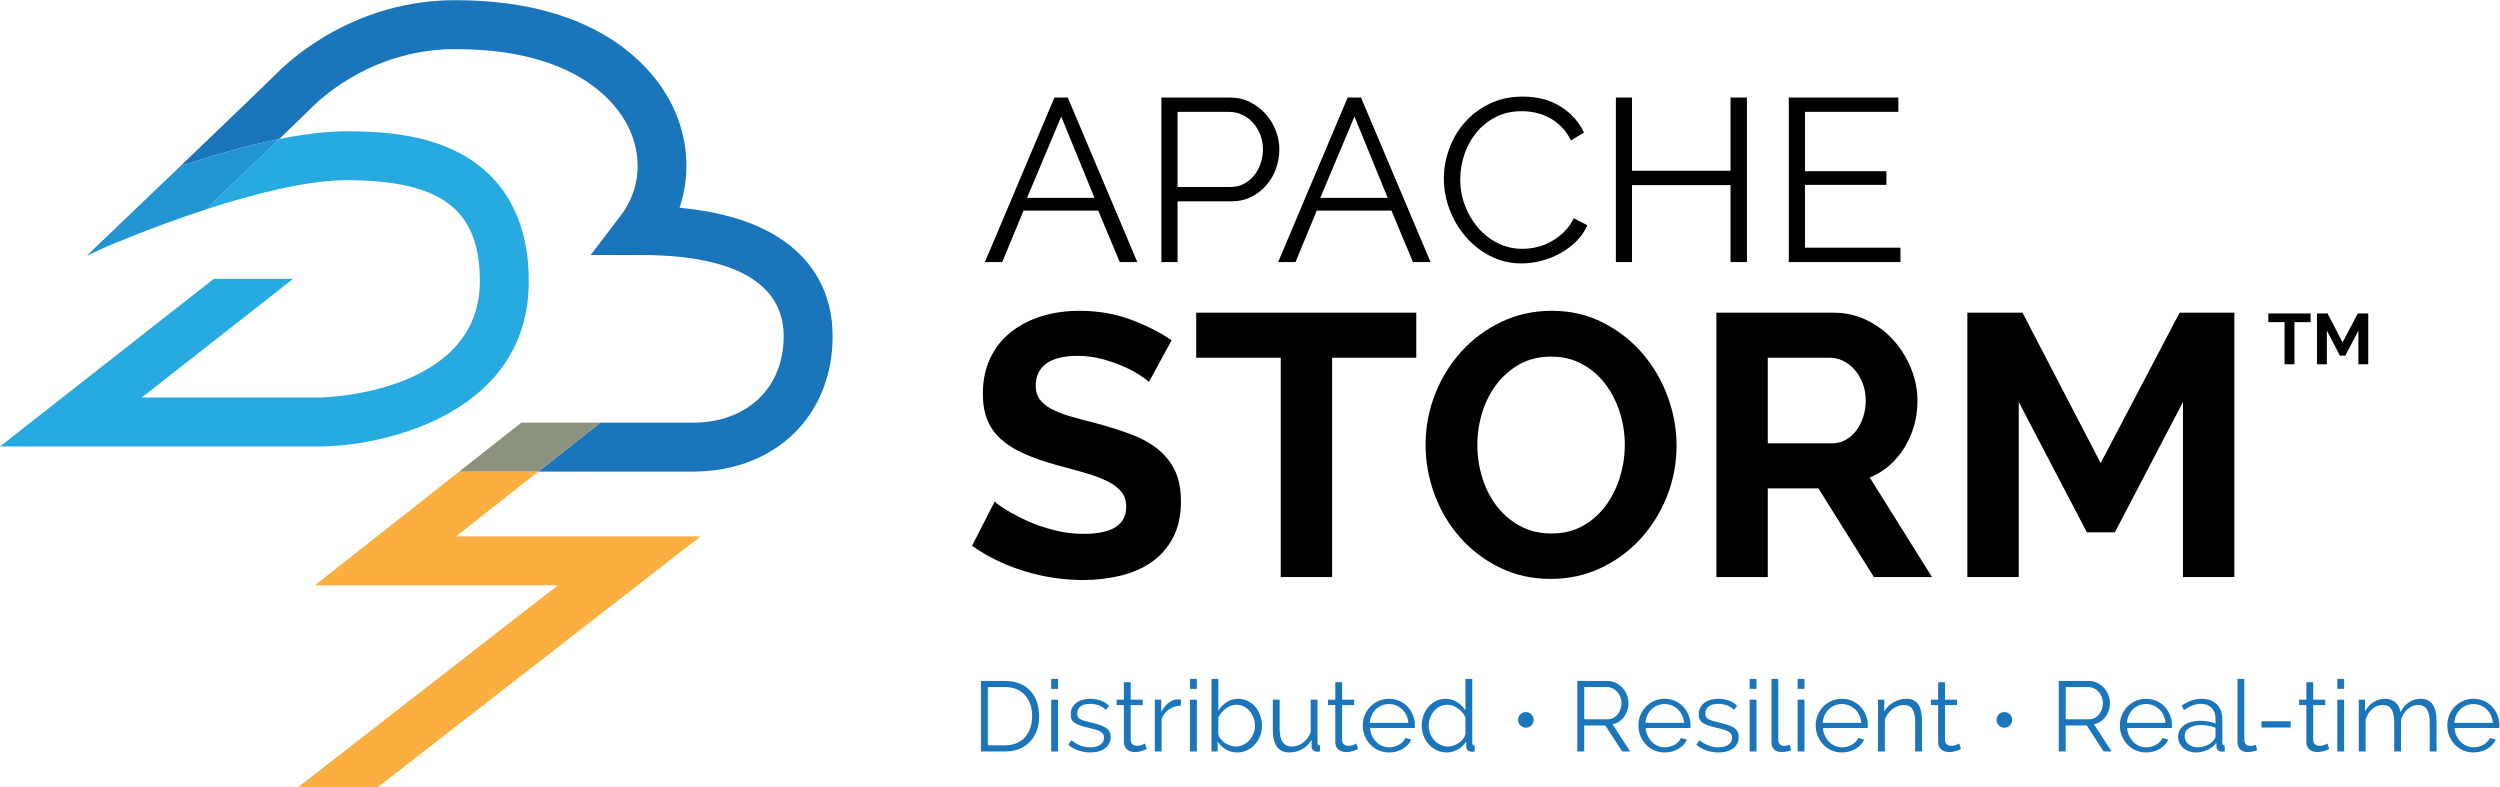<?xml version="1.0" encoding="UTF-8" standalone="no"?>
<!-- Created with Inkscape (http://www.inkscape.org/) -->

<svg
   xmlns:dc="http://purl.org/dc/elements/1.1/"
   xmlns:cc="http://creativecommons.org/ns#"
   xmlns:rdf="http://www.w3.org/1999/02/22-rdf-syntax-ns#"
   xmlns:svg="http://www.w3.org/2000/svg"
   xmlns="http://www.w3.org/2000/svg"
   xmlns:sodipodi="http://sodipodi.sourceforge.net/DTD/sodipodi-0.dtd"
   xmlns:inkscape="http://www.inkscape.org/namespaces/inkscape"
   version="1.1"
   id="svg2"
   xml:space="preserve"
   width="890.6"
   height="280.44"
   viewBox="0 0 890.6 280.44"
   sodipodi:docname="storm.svg"
   inkscape:version="0.92.3 (unknown)"><defs
     id="defs6" /><sodipodi:namedview
     pagecolor="#ffffff"
     bordercolor="#666666"
     borderopacity="1"
     objecttolerance="10"
     gridtolerance="10"
     guidetolerance="10"
     inkscape:pageopacity="0"
     inkscape:pageshadow="2"
     inkscape:window-width="1850"
     inkscape:window-height="915"
     id="namedview4"
     showgrid="false"
     inkscape:zoom="0.42106446"
     inkscape:cx="136.55866"
     inkscape:cy="130.72027"
     inkscape:window-x="0"
     inkscape:window-y="360"
     inkscape:window-maximized="0"
     inkscape:current-layer="g10" /><g
     id="g10"
     inkscape:groupmode="layer"
     inkscape:label="ink_ext_XXXXXX"
     transform="matrix(1.333,0,0,-1.333,0,280.44)"><g
       id="g12"
       transform="scale(0.1)"><path
         d="m 1851.71,843.531 c 219.88,0 373.45,148.891 373.45,362.079 0,113.1 -50.55,204.66 -146.19,264.78 -66.77,41.98 -154.9,68.13 -262.88,78.13 29.74,88.07 23.68,186.37 -19.98,274.65 -41.68,84.24 -181.55,280.18 -579.25,280.18 -261.54,0 -431.098,-149.24 -476.837,-194.97 -25.484,-25.49 -141.828,-137.23 -258.636,-249.13 82.074,27.54 175.195,54.93 264.847,72.93 42.223,40.68 74.004,71.46 86.254,83.72 36.754,36.75 173.102,156.67 384.372,156.67 324.41,0 431.18,-145.04 462.03,-207.39 39.7,-80.26 32.13,-169.14 -20.24,-237.75 l -80.19,-105.06 h 132.17 c 317.17,0 383.75,-117.88 383.75,-216.76 0,-138.35 -97.52,-231.29 -242.67,-231.29 h -247.1 L 1438.58,843.531 h 413.13"
         style="fill:#1b75bb;fill-opacity:1;fill-rule:nonzero;stroke:none"
         id="path14"
         inkscape:connector-curvature="0" /><path
         d="m 925.805,1622.21 c 253.245,0 356.535,-78.12 356.535,-269.66 0,-302.62 -422.59,-311.09 -426.863,-311.09 h -476.68 l 404.598,317.18 H 571.43 L 0,910.68 h 867.754 v 0.16 c 163.006,4.051 545.356,88.43 545.356,441.71 0,202.75 -100.87,298.18 -185.49,342.55 -97.87,51.31 -212.71,57.89 -301.815,57.89 -54.602,0 -116.207,-8.07 -179.571,-20.81 -54.367,-52.36 -126.05,-121.12 -195.91,-188.03 124.324,40.52 268.391,78.06 375.481,78.06"
         style="fill:#26aae0;fill-opacity:1;fill-rule:nonzero;stroke:none"
         id="path16"
         inkscape:connector-curvature="0" /><path
         d="m 231.84,1420.53 54.332,24.6 c 2.156,0.97 119.848,52 264.152,99.02 69.86,66.91 141.543,135.67 195.91,188.03 -89.652,-18 -182.773,-45.39 -264.847,-72.93 C 376.98,1559.24 272.465,1459.34 231.84,1420.53"
         style="fill:#2294d1;fill-opacity:1;fill-rule:nonzero;stroke:none"
         id="path18"
         inkscape:connector-curvature="0" /><path
         d="M 1227.22,843.531 841.371,539.629 H 1490.82 L 796.391,0 h 213.139 l 862.72,670.398 h -653.47 l 219.8,173.133 h -211.36"
         style="fill:#faaf40;fill-opacity:1;fill-rule:nonzero;stroke:none"
         id="path20"
         inkscape:connector-curvature="0" /><path
         d="M 1438.58,843.531 1604.61,974.32 H 1393.27 L 1227.22,843.531 h 211.36"
         style="fill:#8b927d;fill-opacity:1;fill-rule:nonzero;stroke:none"
         id="path22"
         inkscape:connector-curvature="0" /><path
         d="m 3070.45,1083.15 c -4.63,4.63 -13.09,10.95 -25.38,18.9 -12.28,7.97 -27.21,15.76 -44.78,23.39 -17.57,7.62 -36.64,14.08 -57.21,19.41 -20.57,5.29 -41.47,7.96 -62.69,7.96 -37.82,0 -66.02,-6.97 -84.59,-20.9 -18.57,-13.93 -27.86,-33.51 -27.86,-58.71 0,-14.6 3.48,-26.71 10.45,-36.32 6.97,-9.63 17.07,-18.09 30.35,-25.39 13.26,-7.3 30,-13.92 50.25,-19.888 20.23,-5.981 43.62,-12.293 70.15,-18.922 34.51,-9.289 65.84,-19.239 94.05,-29.84 28.19,-10.621 52.08,-23.891 71.63,-39.801 19.59,-15.918 34.69,-35.008 45.3,-57.23 10.59,-22.239 15.92,-49.598 15.92,-82.09 0,-37.821 -7.15,-70.168 -21.4,-97.039 -14.27,-26.86 -33.34,-48.598 -57.21,-65.18 -23.9,-16.578 -51.74,-28.699 -83.61,-36.328 -31.84,-7.59 -65.01,-11.434 -99.49,-11.434 -53.09,0 -105.49,7.961 -157.24,23.891 -51.75,15.91 -98.19,38.461 -139.32,67.672 l 60.7,118.418 c 5.98,-5.981 16.75,-13.778 32.35,-23.387 15.58,-9.621 33.98,-19.262 55.23,-28.871 21.22,-9.621 44.77,-17.75 70.65,-24.371 25.87,-6.641 52.4,-9.949 79.61,-9.949 75.63,0 113.43,24.211 113.43,72.64 0,15.918 -4.32,29.188 -12.91,39.809 -8.63,10.59 -20.92,19.898 -36.84,27.859 -15.92,7.973 -35.17,15.25 -57.71,21.883 -22.56,6.637 -47.77,13.598 -75.63,20.898 -33.83,9.29 -63.19,19.418 -88.07,30.36 -24.88,10.941 -45.62,23.719 -62.19,38.32 -16.59,14.59 -29.04,31.84 -37.32,51.731 -8.3,19.919 -12.44,43.449 -12.44,70.659 0,35.83 6.63,67.67 19.9,95.54 13.27,27.86 31.67,51.07 55.23,69.65 23.54,18.57 50.91,32.67 82.1,42.3 31.17,9.6 64.68,14.43 100.51,14.43 49.76,0 95.54,-7.81 137.32,-23.39 41.81,-15.59 78.27,-34.01 109.46,-55.23 l -60.7,-111.45"
         style="fill:#000000;fill-opacity:1;fill-rule:nonzero;stroke:none"
         id="path24"
         inkscape:connector-curvature="0" /><path
         d="m 3784.96,1147.83 h -224.9 V 561.699 h -137.33 v 586.131 h -225.89 v 120.4 h 588.12 v -120.4"
         style="fill:#000000;fill-opacity:1;fill-rule:nonzero;stroke:none"
         id="path26"
         inkscape:connector-curvature="0" /><path
         d="m 3948.14,914.969 c 0,-30.528 4.48,-60.047 13.44,-88.559 8.96,-28.539 21.89,-53.75 38.82,-75.64 16.91,-21.891 37.63,-39.469 62.18,-52.739 24.55,-13.269 52.4,-19.902 83.59,-19.902 31.85,0 59.87,6.801 84.09,20.391 24.21,13.601 44.6,31.671 61.2,54.242 16.58,22.547 29.18,47.918 37.81,76.136 8.63,28.192 12.95,56.872 12.95,86.071 0,30.511 -4.66,60.043 -13.94,88.561 -9.3,28.52 -22.39,53.74 -39.31,75.63 -16.92,21.9 -37.48,39.32 -61.7,52.25 -24.22,12.94 -51.58,19.4 -82.1,19.4 -31.83,0 -59.88,-6.81 -84.09,-20.4 -24.22,-13.59 -44.76,-31.51 -61.7,-53.74 -16.91,-22.22 -29.68,-47.42 -38.31,-75.63 -8.62,-28.2 -12.93,-56.88 -12.93,-86.071 z m 196.05,-358.25 c -49.76,0 -95.21,10.113 -136.35,30.351 -41.13,20.239 -76.45,47.102 -105.97,80.61 -29.53,33.5 -52.25,71.808 -68.17,114.941 -15.92,43.117 -23.88,87.219 -23.88,132.348 0,47.101 8.46,92.211 25.37,135.341 16.93,43.12 40.47,81.25 70.66,114.44 30.17,33.16 65.84,59.53 106.97,79.11 41.12,19.56 85.91,29.36 134.35,29.36 49.76,0 95.18,-10.45 136.33,-31.34 41.13,-20.91 76.27,-48.28 105.48,-82.11 29.19,-33.83 51.75,-72.32 67.68,-115.44 15.92,-43.13 23.88,-86.92 23.88,-131.342 0,-47.117 -8.46,-92.058 -25.37,-134.847 -16.93,-42.789 -40.32,-80.61 -70.16,-113.442 -29.85,-32.847 -65.36,-59.051 -106.49,-78.617 -41.13,-19.57 -85.91,-29.363 -134.33,-29.363"
         style="fill:#000000;fill-opacity:1;fill-rule:nonzero;stroke:none"
         id="path28"
         inkscape:connector-curvature="0" /><path
         d="m 4724.34,918.949 h 172.16 c 12.59,0 24.38,2.981 35.32,8.961 10.95,5.969 20.41,14.078 28.36,24.379 7.96,10.281 14.26,22.402 18.91,36.313 4.64,13.938 6.96,28.868 6.96,44.788 0,16.57 -2.65,31.84 -7.96,45.77 -5.31,13.94 -12.43,26.04 -21.38,36.33 -8.97,10.28 -19.26,18.24 -30.85,23.88 -11.62,5.63 -23.39,8.46 -35.33,8.46 h -166.19 z m -137.33,-357.25 v 706.531 h 312.47 c 32.49,0 62.52,-6.8 90.07,-20.39 27.51,-13.6 51.24,-31.52 71.14,-53.74 19.9,-22.23 35.48,-47.44 46.78,-75.62 11.26,-28.21 16.91,-56.57 16.91,-85.09 0,-45.781 -11.43,-87.41 -34.32,-124.89 -22.89,-37.5 -53.92,-64.531 -93.05,-81.102 L 5163.19,561.699 H 5007.95 L 4859.68,798.531 H 4724.34 V 561.699 h -137.33"
         style="fill:#000000;fill-opacity:1;fill-rule:nonzero;stroke:none"
         id="path30"
         inkscape:connector-curvature="0" /><path
         d="M 5833.9,561.699 V 1029.41 L 5651.8,681.109 h -74.64 L 5395.05,1029.41 V 561.699 H 5257.71 V 1268.23 H 5405 l 208.97,-402.019 210.97,402.019 h 146.28 V 561.699 H 5833.9"
         style="fill:#000000;fill-opacity:1;fill-rule:nonzero;stroke:none"
         id="path32"
         inkscape:connector-curvature="0" /><path
         d="m 6175.04,1242.93 h -43.21 v -112.59 h -26.38 v 112.59 h -43.39 v 23.12 h 112.98 v -23.12"
         style="fill:#000000;fill-opacity:1;fill-rule:nonzero;stroke:none"
         id="path34"
         inkscape:connector-curvature="0" /><path
         d="m 6302.71,1130.34 v 89.84 l -34.97,-66.91 h -14.33 l -34.98,66.91 v -89.84 h -26.38 v 135.71 h 28.28 l 40.15,-77.22 40.53,77.22 h 28.09 v -135.71 h -26.39"
         style="fill:#000000;fill-opacity:1;fill-rule:nonzero;stroke:none"
         id="path36"
         inkscape:connector-curvature="0" /><path
         d="m 2836.1,1792.42 -91.32,-217.36 h 180.13 z m -203.89,-388.89 185.75,439.66 h 35.65 l 185.76,-439.66 h -46.91 L 2934.92,1541 H 2735.4 l -56.91,-137.47 h -46.28"
         style="fill:#000000;fill-opacity:1;fill-rule:nonzero;stroke:none"
         id="path38"
         inkscape:connector-curvature="0" /><path
         d="m 3146.93,1604.16 h 141.98 c 12.91,0 24.7,2.79 35.33,8.36 10.63,5.58 19.71,13.01 27.2,22.3 7.51,9.29 13.35,20.02 17.52,32.2 4.16,12.17 6.25,24.86 6.25,38.08 0,13.63 -2.4,26.53 -7.19,38.71 -4.8,12.17 -11.25,22.8 -19.39,31.89 -8.13,9.07 -17.72,16.2 -28.76,21.36 -11.05,5.16 -22.63,7.74 -34.71,7.74 h -138.23 z m -43.15,-200.63 v 439.66 h 183.88 c 19.17,0 36.79,-4.01 52.84,-12.07 16.05,-8.05 29.92,-18.58 41.6,-31.58 11.66,-13.01 20.74,-27.77 27.2,-44.28 6.47,-16.51 9.7,-33.24 9.7,-50.16 0,-18.17 -3.03,-35.6 -9.08,-52.33 -6.04,-16.71 -14.69,-31.48 -25.96,-44.27 -11.25,-12.8 -24.69,-23.12 -40.32,-30.96 -15.64,-7.85 -33.06,-11.77 -52.23,-11.77 h -144.48 v -162.24 h -43.15"
         style="fill:#000000;fill-opacity:1;fill-rule:nonzero;stroke:none"
         id="path40"
         inkscape:connector-curvature="0" /><path
         d="m 3619.75,1792.42 -91.29,-217.36 h 180.09 z m -203.88,-388.89 185.73,439.66 h 35.66 l 185.76,-439.66 H 3776.1 L 3718.56,1541 h -199.49 l -56.91,-137.47 h -46.29"
         style="fill:#000000;fill-opacity:1;fill-rule:nonzero;stroke:none"
         id="path42"
         inkscape:connector-curvature="0" /><path
         d="m 3858.65,1626.46 c 0,26.42 4.7,52.73 14.07,78.95 9.39,26.22 23.03,49.64 40.97,70.29 17.92,20.63 40.03,37.46 66.3,50.47 26.27,13.01 56.06,19.5 89.44,19.5 39.6,0 73.38,-8.88 101.32,-26.63 27.93,-17.75 48.79,-40.87 62.54,-69.35 l -35.03,-21.05 c -7.09,14.44 -15.63,26.62 -25.63,36.53 -10.01,9.9 -20.86,17.96 -32.53,24.15 -11.68,6.2 -23.77,10.62 -36.27,13.31 -12.52,2.68 -24.82,4.03 -36.91,4.03 -26.68,0 -50.25,-5.37 -70.67,-16.11 -20.43,-10.73 -37.63,-24.76 -51.59,-42.1 -13.99,-17.34 -24.51,-36.85 -31.59,-58.52 -7.09,-21.67 -10.63,-43.66 -10.63,-65.95 0,-24.36 4.27,-47.68 12.81,-69.98 8.55,-22.29 20.23,-42.01 35.02,-59.14 14.81,-17.13 32.32,-30.75 52.55,-40.86 20.21,-10.12 42.22,-15.17 65.99,-15.17 12.5,0 25.33,1.55 38.45,4.63 13.14,3.11 25.85,8.06 38.16,14.88 12.28,6.8 23.65,15.26 34.08,25.38 10.42,10.11 19.18,22.39 26.27,36.85 l 36.27,-18.59 c -7.09,-16.51 -17.1,-31.06 -30.01,-43.64 -12.93,-12.61 -27.31,-23.23 -43.15,-31.9 -15.85,-8.67 -32.64,-15.28 -50.37,-19.82 -17.72,-4.53 -35.11,-6.81 -52.21,-6.81 -30.44,0 -58.38,6.6 -83.81,19.82 -25.43,13.21 -47.32,30.44 -65.67,51.71 -18.35,21.25 -32.63,45.41 -42.85,72.45 -10.21,27.03 -15.32,54.59 -15.32,82.67"
         style="fill:#000000;fill-opacity:1;fill-rule:nonzero;stroke:none"
         id="path44"
         inkscape:connector-curvature="0" /><path
         d="m 4668.6,1843.19 v -439.66 h -43.78 v 205.59 h -263.31 v -205.59 h -43.15 v 439.66 h 43.15 v -195.68 h 263.31 v 195.68 h 43.78"
         style="fill:#000000;fill-opacity:1;fill-rule:nonzero;stroke:none"
         id="path46"
         inkscape:connector-curvature="0" /><path
         d="m 5078.88,1441.92 v -38.39 h -298.33 v 439.66 h 292.69 V 1804.8 H 4823.7 v -158.53 h 217.64 v -36.54 H 4823.7 v -167.81 h 255.18"
         style="fill:#000000;fill-opacity:1;fill-rule:nonzero;stroke:none"
         id="path48"
         inkscape:connector-curvature="0" /><path
         d="m 2758.36,190.082 c 0,11.328 -1.61,21.75 -4.84,31.207 -3.21,9.473 -7.91,17.66 -14.08,24.57 -6.16,6.903 -13.72,12.262 -22.66,16.063 -8.94,3.808 -19.23,5.726 -30.85,5.726 h -45.88 v -155.66 h 45.88 c 11.8,0 22.21,2 31.25,5.992 9.03,3.969 16.59,9.461 22.67,16.461 6.08,6.989 10.68,15.231 13.81,24.707 3.13,9.461 4.7,19.774 4.7,30.934 z M 2621.55,95.531 V 284.109 h 64.38 c 15.2,0 28.52,-2.488 39.97,-7.437 11.44,-4.961 20.96,-11.692 28.57,-20.203 7.6,-8.489 13.27,-18.438 17.03,-29.86 3.76,-11.429 5.63,-23.597 5.63,-36.527 0,-14.352 -2.14,-27.32 -6.43,-38.91 -4.29,-11.59 -10.38,-21.512 -18.24,-29.75 -7.87,-8.223 -17.44,-14.602 -28.71,-19.121 -11.26,-4.512 -23.87,-6.77 -37.82,-6.77 h -64.38"
         style="fill:#1b75bb;fill-opacity:1;fill-rule:nonzero;stroke:none"
         id="path50"
         inkscape:connector-curvature="0" /><path
         d="M 2809.33,95.531 V 233.91 h 18.23 V 95.531 Z m 0,167.328 v 26.551 h 18.23 v -26.551 h -18.23"
         style="fill:#1b75bb;fill-opacity:1;fill-rule:nonzero;stroke:none"
         id="path52"
         inkscape:connector-curvature="0" /><path
         d="m 2913.67,92.879 c -10.9,0 -21.55,1.77 -31.92,5.301 -10.37,3.55 -19.31,8.672 -26.82,15.41 l 8.31,12.219 c 7.87,-6.368 15.87,-11.149 24.01,-14.348 8.13,-3.191 16.86,-4.77 26.16,-4.77 11.27,0 20.25,2.25 26.96,6.77 6.7,4.519 10.05,10.93 10.05,19.25 0,3.898 -0.89,7.121 -2.68,9.699 -1.78,2.559 -4.43,4.82 -7.9,6.781 -3.49,1.938 -7.88,3.668 -13.16,5.168 -5.27,1.512 -11.4,3.051 -18.37,4.641 -8.05,1.949 -15.02,3.91 -20.93,5.852 -5.9,1.949 -10.77,4.16 -14.61,6.636 -3.85,2.481 -6.72,5.543 -8.59,9.172 -1.88,3.621 -2.81,8.192 -2.81,13.672 0,6.906 1.38,13.02 4.15,18.328 2.77,5.309 6.53,9.692 11.27,13.149 4.73,3.453 10.28,6.062 16.63,7.832 6.34,1.769 13.1,2.66 20.25,2.66 10.74,0 20.48,-1.731 29.23,-5.18 8.77,-3.449 15.84,-8.019 21.21,-13.68 l -8.86,-10.621 c -5.18,5.309 -11.5,9.282 -18.9,11.961 -7.43,2.641 -15.16,3.957 -23.21,3.957 -4.83,0 -9.3,-0.476 -13.42,-1.449 -4.11,-0.969 -7.73,-2.508 -10.86,-4.641 -3.13,-2.128 -5.59,-4.816 -7.38,-8.109 -1.79,-3.277 -2.68,-7.129 -2.68,-11.551 0,-3.718 0.62,-6.738 1.88,-9.039 1.25,-2.301 3.3,-4.277 6.17,-5.969 2.86,-1.679 6.48,-3.179 10.86,-4.511 4.38,-1.328 9.7,-2.699 15.96,-4.117 8.94,-2.133 16.81,-4.243 23.61,-6.372 6.79,-2.128 12.48,-4.609 17.03,-7.441 4.57,-2.828 8,-6.277 10.33,-10.348 2.33,-4.07 3.49,-9.043 3.49,-14.871 0,-12.769 -4.92,-22.859 -14.75,-30.289 -9.85,-7.441 -23.08,-11.152 -39.71,-11.152"
         style="fill:#1b75bb;fill-opacity:1;fill-rule:nonzero;stroke:none"
         id="path54"
         inkscape:connector-curvature="0" /><path
         d="m 3064.7,102.18 c -1.08,-0.551 -2.64,-1.25 -4.7,-2.129 -2.06,-0.891 -4.42,-1.782 -7.11,-2.66 -2.68,-0.902 -5.72,-1.691 -9.12,-2.379 -3.39,-0.711 -6.97,-1.07 -10.73,-1.07 -3.93,0 -7.69,0.519 -11.27,1.59 -3.57,1.058 -6.69,2.699 -9.38,4.91 -2.69,2.219 -4.84,5.008 -6.44,8.379 -1.61,3.36 -2.41,7.239 -2.41,11.668 v 99.082 h -19.31 v 14.34 h 19.31 v 46.738 h 18.23 V 233.91 h 32.2 v -14.34 h -32.2 v -94.019 c 0.36,-5.141 2.15,-8.903 5.37,-11.281 3.22,-2.411 7.06,-3.598 11.54,-3.598 5.17,0 9.74,0.84 13.67,2.527 3.93,1.672 6.45,2.86 7.52,3.582 l 4.83,-14.601"
         style="fill:#1b75bb;fill-opacity:1;fill-rule:nonzero;stroke:none"
         id="path56"
         inkscape:connector-curvature="0" /><path
         d="m 3155.9,217.969 c -12.35,-0.36 -23.07,-3.719 -32.19,-10.09 -9.12,-6.379 -15.56,-15.149 -19.32,-26.297 V 95.531 h -18.23 V 233.91 h 17.16 v -33.199 c 4.83,9.738 11.17,17.828 19.05,24.289 7.86,6.469 16.36,9.711 25.49,9.711 1.6,0 3.12,0 4.55,0 1.43,0 2.59,-0.102 3.49,-0.27 v -16.472"
         style="fill:#1b75bb;fill-opacity:1;fill-rule:nonzero;stroke:none"
         id="path58"
         inkscape:connector-curvature="0" /><path
         d="M 3180.31,95.531 V 233.91 h 18.23 V 95.531 Z m 0,167.328 v 26.551 h 18.23 v -26.551 h -18.23"
         style="fill:#1b75bb;fill-opacity:1;fill-rule:nonzero;stroke:none"
         id="path60"
         inkscape:connector-curvature="0" /><path
         d="m 3301.84,108.82 c 7.69,0 14.71,1.539 21.05,4.641 6.35,3.098 11.81,7.258 16.36,12.48 4.58,5.219 8.13,11.161 10.73,17.797 2.6,6.641 3.89,13.492 3.89,20.594 0,7.25 -1.2,14.238 -3.62,20.969 -2.41,6.719 -5.81,12.699 -10.19,17.929 -4.38,5.231 -9.62,9.391 -15.69,12.481 -6.09,3.109 -12.79,4.648 -20.12,4.648 -5.55,0 -10.73,-0.937 -15.55,-2.789 -4.84,-1.859 -9.32,-4.379 -13.42,-7.558 -4.12,-3.192 -7.83,-6.883 -11.14,-11.043 -3.3,-4.149 -6.03,-8.528 -8.18,-13.129 v -43.031 c 0.72,-4.778 2.64,-9.27 5.77,-13.418 3.12,-4.161 6.93,-7.75 11.39,-10.762 4.48,-3.008 9.22,-5.391 14.22,-7.168 5.01,-1.762 9.84,-2.641 14.5,-2.641 z m 4.29,-15.941 c -10.91,0 -21.01,2.731 -30.32,8.23 -9.3,5.493 -16.53,12.571 -21.73,21.243 V 95.531 h -16.36 V 289.41 h 18.24 v -84.461 c 6.26,9.391 13.78,16.961 22.53,22.723 8.77,5.75 19.06,8.629 30.85,8.629 9.66,0 18.42,-2.039 26.29,-6.121 7.87,-4.071 14.54,-9.508 19.98,-16.328 5.46,-6.813 9.67,-14.52 12.62,-23.102 2.95,-8.578 4.43,-17.398 4.43,-26.418 0,-9.75 -1.7,-18.961 -5.09,-27.633 -3.41,-8.668 -8.11,-16.25 -14.09,-22.711 -6,-6.468 -13.06,-11.609 -21.2,-15.406 -8.14,-3.812 -16.85,-5.703 -26.15,-5.703"
         style="fill:#1b75bb;fill-opacity:1;fill-rule:nonzero;stroke:none"
         id="path62"
         inkscape:connector-curvature="0" /><path
         d="m 3446.15,92.879 c -14.68,0 -25.76,4.992 -33.28,15 -7.5,10 -11.26,24.91 -11.26,44.762 v 81.269 h 18.24 v -78.078 c 0,-31.352 10.81,-47.012 32.45,-47.012 5.37,0 10.65,0.879 15.84,2.641 5.18,1.777 9.96,4.348 14.35,7.711 4.38,3.367 8.32,7.34 11.81,11.949 3.49,4.598 6.29,9.84 8.44,15.668 v 87.121 h 18.25 v -115 c 0,-4.961 2.22,-7.449 6.69,-7.449 V 95.531 c -3.57,-0.52 -6.07,-0.789 -7.5,-0.789 -4.12,0 -7.65,1.238 -10.6,3.719 -2.95,2.469 -4.42,5.57 -4.42,9.289 v 19.121 c -6.26,-10.812 -14.58,-19.172 -24.96,-25.09 -10.37,-5.941 -21.72,-8.902 -34.05,-8.902"
         style="fill:#1b75bb;fill-opacity:1;fill-rule:nonzero;stroke:none"
         id="path64"
         inkscape:connector-curvature="0" /><path
         d="m 3629.65,102.18 c -1.09,-0.551 -2.65,-1.25 -4.7,-2.129 -2.06,-0.891 -4.43,-1.782 -7.11,-2.66 -2.68,-0.902 -5.72,-1.691 -9.13,-2.379 -3.39,-0.711 -6.96,-1.07 -10.72,-1.07 -3.94,0 -7.7,0.519 -11.27,1.59 -3.58,1.058 -6.7,2.699 -9.38,4.91 -2.7,2.219 -4.84,5.008 -6.44,8.379 -1.62,3.36 -2.41,7.239 -2.41,11.668 v 99.082 h -19.32 v 14.34 h 19.32 v 46.738 h 18.23 V 233.91 h 32.2 v -14.34 h -32.2 v -94.019 c 0.35,-5.141 2.14,-8.903 5.36,-11.281 3.22,-2.411 7.07,-3.598 11.54,-3.598 5.18,0 9.75,0.84 13.67,2.527 3.94,1.672 6.45,2.86 7.53,3.582 l 4.83,-14.601"
         style="fill:#1b75bb;fill-opacity:1;fill-rule:nonzero;stroke:none"
         id="path66"
         inkscape:connector-curvature="0" /><path
         d="m 3763.76,172.02 c -0.54,7.441 -2.29,14.218 -5.24,20.312 -2.95,6.129 -6.71,11.387 -11.27,15.809 -4.56,4.441 -9.87,7.879 -15.96,10.359 -6.08,2.48 -12.51,3.73 -19.32,3.73 -6.8,0 -13.23,-1.25 -19.3,-3.73 -6.08,-2.48 -11.4,-5.918 -15.97,-10.359 -4.55,-4.422 -8.21,-9.731 -11,-15.93 -2.76,-6.211 -4.42,-12.922 -4.95,-20.191 z m -51.51,-79.141 c -10.19,0 -19.58,1.891 -28.17,5.703 -8.58,3.797 -16,9.039 -22.26,15.688 -6.26,6.621 -11.13,14.281 -14.62,22.972 -3.49,8.668 -5.24,17.957 -5.24,27.879 0,9.731 1.75,18.899 5.24,27.488 3.49,8.582 8.36,16.102 14.62,22.571 6.26,6.461 13.63,11.601 22.13,15.41 8.49,3.801 17.84,5.711 28.02,5.711 10.21,0 19.54,-1.91 28.05,-5.711 8.48,-3.809 15.78,-8.988 21.85,-15.531 6.09,-6.559 10.82,-14.079 14.22,-22.579 3.4,-8.5 5.09,-17.539 5.09,-27.089 0,-1.422 -0.04,-2.84 -0.13,-4.262 -0.09,-1.41 -0.22,-2.379 -0.4,-2.918 h -119.37 c 0.54,-7.441 2.28,-14.301 5.23,-20.57 2.95,-6.289 6.71,-11.743 11.27,-16.34 4.55,-4.61 9.84,-8.211 15.82,-10.75 5.99,-2.59 12.39,-3.86 19.18,-3.86 4.64,0 9.21,0.618 13.68,1.848 4.48,1.231 8.59,2.922 12.35,5.051 3.75,2.121 7.11,4.73 10.05,7.832 2.95,3.098 5.23,6.508 6.85,10.226 l 15.82,-4.25 c -2.14,-5.136 -5.19,-9.789 -9.12,-13.937 -3.93,-4.16 -8.5,-7.801 -13.68,-10.891 -5.2,-3.101 -10.91,-5.488 -17.17,-7.172 -6.26,-1.688 -12.7,-2.519 -19.31,-2.519"
         style="fill:#1b75bb;fill-opacity:1;fill-rule:nonzero;stroke:none"
         id="path68"
         inkscape:connector-curvature="0" /><path
         d="m 3870.25,108.82 c 4.64,0 9.52,0.879 14.62,2.641 5.1,1.777 9.84,4.199 14.22,7.32 4.39,3.078 8.18,6.719 11.41,10.879 3.21,4.16 5.18,8.629 5.89,13.41 v 42.77 c -1.79,4.781 -4.43,9.25 -7.9,13.41 -3.5,4.16 -7.43,7.832 -11.81,11.02 -4.39,3.191 -9.04,5.671 -13.95,7.441 -4.93,1.758 -9.79,2.648 -14.62,2.648 -7.52,0 -14.36,-1.578 -20.51,-4.777 -6.18,-3.191 -11.42,-7.391 -15.7,-12.613 -4.3,-5.231 -7.65,-11.199 -10.06,-17.918 -2.42,-6.75 -3.62,-13.641 -3.62,-20.719 0,-7.441 1.33,-14.543 4.02,-21.262 2.68,-6.718 6.34,-12.609 10.99,-17.648 4.66,-5.063 10.15,-9.082 16.51,-12.09 6.34,-3.012 13.18,-4.512 20.51,-4.512 z m -3.76,-15.941 c -9.65,0 -18.6,1.98 -26.81,5.973 -8.24,3.988 -15.34,9.25 -21.33,15.808 -5.99,6.539 -10.65,14.121 -13.96,22.699 -3.3,8.59 -4.96,17.571 -4.96,26.973 0,9.727 1.62,18.977 4.84,27.75 3.21,8.758 7.63,16.418 13.27,22.977 5.63,6.543 12.34,11.722 20.12,15.531 7.78,3.801 16.32,5.711 25.61,5.711 11.81,0 22.27,-3.051 31.4,-9.172 9.12,-6.098 16.35,-13.488 21.72,-22.18 v 84.461 h 18.25 v -170.5 c 0,-4.961 2.14,-7.449 6.44,-7.449 V 95.531 c -3.05,-0.52 -5.47,-0.789 -7.25,-0.789 -4.48,0 -8.14,1.27 -11,3.84 -2.87,2.566 -4.29,5.617 -4.29,9.168 v 14.602 c -5.73,-9.02 -13.28,-16.192 -22.67,-21.512 -9.38,-5.309 -19.17,-7.961 -29.38,-7.961"
         style="fill:#1b75bb;fill-opacity:1;fill-rule:nonzero;stroke:none"
         id="path70"
         inkscape:connector-curvature="0" /><path
         d="m 4233.83,181.582 h 62.49 c 5.55,0 10.6,1.188 15.15,3.59 4.57,2.387 8.46,5.617 11.68,9.687 3.23,4.071 5.73,8.672 7.51,13.813 1.79,5.137 2.69,10.547 2.69,16.199 0,5.668 -1.05,11.121 -3.09,16.34 -2.05,5.219 -4.83,9.781 -8.31,13.68 -3.49,3.89 -7.61,6.988 -12.34,9.289 -4.75,2.3 -9.71,3.468 -14.89,3.468 h -60.89 z M 4215.31,95.531 V 284.109 h 80.22 c 8.21,0 15.82,-1.738 22.79,-5.187 6.98,-3.442 12.97,-7.961 17.98,-13.551 5.01,-5.582 8.89,-11.902 11.66,-18.98 2.78,-7.082 4.16,-14.25 4.16,-21.52 0,-6.902 -1.03,-13.5 -3.08,-19.769 -2.06,-6.293 -4.97,-11.973 -8.72,-17.012 -3.76,-5.039 -8.22,-9.289 -13.42,-12.75 -5.18,-3.449 -10.99,-5.789 -17.43,-7.039 l 46.95,-72.77 h -21.21 l -45.04,69.59 h -56.34 V 95.531 h -18.52"
         style="fill:#1b75bb;fill-opacity:1;fill-rule:nonzero;stroke:none"
         id="path72"
         inkscape:connector-curvature="0" /><path
         d="m 4500.47,172.02 c -0.55,7.441 -2.29,14.218 -5.25,20.312 -2.95,6.129 -6.71,11.387 -11.26,15.809 -4.56,4.441 -9.88,7.879 -15.96,10.359 -6.08,2.48 -12.52,3.73 -19.32,3.73 -6.8,0 -13.23,-1.25 -19.31,-3.73 -6.07,-2.48 -11.39,-5.918 -15.96,-10.359 -4.56,-4.422 -8.22,-9.731 -11,-15.93 -2.77,-6.211 -4.43,-12.922 -4.95,-20.191 z m -51.52,-79.141 c -10.18,0 -19.58,1.891 -28.17,5.703 -8.58,3.797 -16.01,9.039 -22.26,15.688 -6.26,6.621 -11.13,14.281 -14.61,22.972 -3.5,8.668 -5.24,17.957 -5.24,27.879 0,9.731 1.74,18.899 5.24,27.488 3.48,8.582 8.35,16.102 14.61,22.571 6.25,6.461 13.64,11.601 22.13,15.41 8.49,3.801 17.85,5.711 28.03,5.711 10.21,0 19.54,-1.91 28.05,-5.711 8.47,-3.809 15.77,-8.988 21.84,-15.531 6.1,-6.559 10.83,-14.079 14.22,-22.579 3.41,-8.5 5.1,-17.539 5.1,-27.089 0,-1.422 -0.04,-2.84 -0.13,-4.262 -0.09,-1.41 -0.22,-2.379 -0.4,-2.918 h -119.38 c 0.54,-7.441 2.28,-14.301 5.24,-20.57 2.95,-6.289 6.71,-11.743 11.26,-16.34 4.56,-4.61 9.84,-8.211 15.82,-10.75 6,-2.59 12.39,-3.86 19.19,-3.86 4.64,0 9.21,0.618 13.68,1.848 4.48,1.231 8.59,2.922 12.35,5.051 3.75,2.121 7.11,4.73 10.05,7.832 2.94,3.098 5.23,6.508 6.85,10.226 l 15.82,-4.25 c -2.15,-5.136 -5.19,-9.789 -9.12,-13.937 -3.94,-4.16 -8.51,-7.801 -13.68,-10.891 -5.2,-3.101 -10.92,-5.488 -17.17,-7.172 -6.26,-1.688 -12.7,-2.519 -19.32,-2.519"
         style="fill:#1b75bb;fill-opacity:1;fill-rule:nonzero;stroke:none"
         id="path74"
         inkscape:connector-curvature="0" /><path
         d="m 4592.21,92.879 c -10.92,0 -21.56,1.77 -31.92,5.301 -10.37,3.55 -19.31,8.672 -26.83,15.41 l 8.32,12.219 c 7.87,-6.368 15.88,-11.149 24,-14.348 8.14,-3.191 16.86,-4.77 26.15,-4.77 11.27,0 20.27,2.25 26.97,6.77 6.7,4.519 10.05,10.93 10.05,19.25 0,3.898 -0.88,7.121 -2.67,9.699 -1.79,2.559 -4.44,4.82 -7.92,6.781 -3.48,1.938 -7.86,3.668 -13.15,5.168 -5.27,1.512 -11.39,3.051 -18.37,4.641 -8.04,1.949 -15.02,3.91 -20.91,5.852 -5.91,1.949 -10.79,4.16 -14.63,6.636 -3.85,2.481 -6.7,5.543 -8.6,9.172 -1.86,3.621 -2.8,8.192 -2.8,13.672 0,6.906 1.38,13.02 4.15,18.328 2.78,5.309 6.54,9.692 11.27,13.149 4.75,3.453 10.27,6.062 16.63,7.832 6.35,1.769 13.1,2.66 20.26,2.66 10.72,0 20.47,-1.731 29.24,-5.18 8.75,-3.449 15.82,-8.019 21.19,-13.68 l -8.86,-10.621 c -5.18,5.309 -11.5,9.282 -18.9,11.961 -7.44,2.641 -15.15,3.957 -23.21,3.957 -4.83,0 -9.3,-0.476 -13.42,-1.449 -4.11,-0.969 -7.73,-2.508 -10.85,-4.641 -3.13,-2.128 -5.59,-4.816 -7.38,-8.109 -1.79,-3.277 -2.68,-7.129 -2.68,-11.551 0,-3.718 0.62,-6.738 1.87,-9.039 1.25,-2.301 3.31,-4.277 6.17,-5.969 2.86,-1.679 6.47,-3.179 10.86,-4.511 4.38,-1.328 9.71,-2.699 15.97,-4.117 8.93,-2.133 16.81,-4.243 23.61,-6.372 6.8,-2.128 12.47,-4.609 17.02,-7.441 4.57,-2.828 8.01,-6.277 10.33,-10.348 2.34,-4.07 3.5,-9.043 3.5,-14.871 0,-12.769 -4.92,-22.859 -14.76,-30.289 -9.83,-7.441 -23.07,-11.152 -39.7,-11.152"
         style="fill:#1b75bb;fill-opacity:1;fill-rule:nonzero;stroke:none"
         id="path76"
         inkscape:connector-curvature="0" /><path
         d="M 4675.9,95.531 V 233.91 h 18.23 V 95.531 Z m 0,167.328 v 26.551 h 18.23 v -26.551 h -18.23"
         style="fill:#1b75bb;fill-opacity:1;fill-rule:nonzero;stroke:none"
         id="path78"
         inkscape:connector-curvature="0" /><path
         d="m 4734.11,289.41 h 18.23 V 126.871 c 0,-5.133 1.44,-9.16 4.3,-12.09 2.85,-2.922 6.88,-4.383 12.06,-4.383 1.97,0 4.31,0.274 6.98,0.801 2.69,0.539 5.19,1.231 7.51,2.133 l 3.23,-14.613 c -3.41,-1.418 -7.57,-2.57 -12.49,-3.457 -4.92,-0.883 -9.16,-1.32 -12.73,-1.32 -8.42,0 -15.03,2.34 -19.85,7.039 -4.83,4.68 -7.24,11.282 -7.24,19.782 V 289.41"
         style="fill:#1b75bb;fill-opacity:1;fill-rule:nonzero;stroke:none"
         id="path80"
         inkscape:connector-curvature="0" /><path
         d="M 4804.12,95.531 V 233.91 h 18.23 V 95.531 Z m 0,167.328 v 26.551 h 18.23 v -26.551 h -18.23"
         style="fill:#1b75bb;fill-opacity:1;fill-rule:nonzero;stroke:none"
         id="path82"
         inkscape:connector-curvature="0" /><path
         d="m 4974.19,172.02 c -0.54,7.441 -2.28,14.218 -5.24,20.312 -2.95,6.129 -6.7,11.387 -11.26,15.809 -4.56,4.441 -9.88,7.879 -15.96,10.359 -6.08,2.48 -12.52,3.73 -19.32,3.73 -6.8,0 -13.24,-1.25 -19.31,-3.73 -6.07,-2.48 -11.39,-5.918 -15.96,-10.359 -4.56,-4.422 -8.22,-9.731 -11,-15.93 -2.77,-6.211 -4.43,-12.922 -4.95,-20.191 z m -51.51,-79.141 c -10.19,0 -19.58,1.891 -28.17,5.703 -8.58,3.797 -16.01,9.039 -22.26,15.688 -6.25,6.621 -11.13,14.281 -14.61,22.972 -3.5,8.668 -5.24,17.957 -5.24,27.879 0,9.731 1.74,18.899 5.24,27.488 3.48,8.582 8.36,16.102 14.61,22.571 6.25,6.461 13.64,11.601 22.13,15.41 8.49,3.801 17.85,5.711 28.03,5.711 10.21,0 19.54,-1.91 28.04,-5.711 8.48,-3.809 15.78,-8.988 21.85,-15.531 6.1,-6.559 10.83,-14.079 14.22,-22.579 3.41,-8.5 5.1,-17.539 5.1,-27.089 0,-1.422 -0.04,-2.84 -0.13,-4.262 -0.09,-1.41 -0.22,-2.379 -0.4,-2.918 h -119.38 c 0.54,-7.441 2.28,-14.301 5.23,-20.57 2.96,-6.289 6.72,-11.743 11.27,-16.34 4.56,-4.61 9.84,-8.211 15.82,-10.75 6,-2.59 12.39,-3.86 19.19,-3.86 4.64,0 9.21,0.618 13.68,1.848 4.47,1.231 8.59,2.922 12.35,5.051 3.75,2.121 7.11,4.73 10.05,7.832 2.95,3.098 5.23,6.508 6.85,10.226 l 15.82,-4.25 c -2.15,-5.136 -5.19,-9.789 -9.13,-13.937 -3.92,-4.16 -8.5,-7.801 -13.67,-10.891 -5.2,-3.101 -10.92,-5.488 -17.18,-7.172 -6.25,-1.688 -12.69,-2.519 -19.31,-2.519"
         style="fill:#1b75bb;fill-opacity:1;fill-rule:nonzero;stroke:none"
         id="path84"
         inkscape:connector-curvature="0" /><path
         d="m 5136.47,95.531 h -18.25 V 172.82 c 0,16.469 -2.41,28.418 -7.23,35.852 -4.83,7.43 -12.35,11.148 -22.53,11.148 -5.37,0 -10.74,-0.961 -16.1,-2.91 -5.36,-1.949 -10.37,-4.691 -15.03,-8.238 -4.65,-3.531 -8.71,-7.742 -12.2,-12.621 -3.49,-4.86 -6.13,-10.121 -7.91,-15.789 V 95.531 h -18.25 V 233.91 h 16.63 v -31.34 c 2.87,4.95 6.39,9.512 10.61,13.68 4.2,4.16 8.9,7.738 14.07,10.75 5.2,3.012 10.7,5.309 16.51,6.91 5.81,1.602 11.85,2.391 18.1,2.391 7.86,0 14.44,-1.422 19.72,-4.262 5.27,-2.82 9.52,-6.809 12.74,-11.937 3.23,-5.141 5.55,-11.43 6.99,-18.864 1.41,-7.437 2.13,-15.668 2.13,-24.699 V 95.531"
         style="fill:#1b75bb;fill-opacity:1;fill-rule:nonzero;stroke:none"
         id="path86"
         inkscape:connector-curvature="0" /><path
         d="m 5240.83,102.18 c -1.07,-0.551 -2.64,-1.25 -4.7,-2.129 -2.06,-0.891 -4.42,-1.782 -7.11,-2.66 -2.68,-0.902 -5.72,-1.691 -9.12,-2.379 -3.4,-0.711 -6.97,-1.07 -10.73,-1.07 -3.93,0 -7.69,0.519 -11.27,1.59 -3.57,1.058 -6.69,2.699 -9.38,4.91 -2.69,2.219 -4.84,5.008 -6.44,8.379 -1.61,3.36 -2.41,7.239 -2.41,11.668 v 99.082 h -19.31 v 14.34 h 19.31 v 46.738 h 18.23 V 233.91 h 32.2 v -14.34 h -32.2 v -94.019 c 0.36,-5.141 2.15,-8.903 5.37,-11.281 3.22,-2.411 7.06,-3.598 11.53,-3.598 5.18,0 9.75,0.84 13.69,2.527 3.92,1.672 6.44,2.86 7.52,3.582 l 4.82,-14.601"
         style="fill:#1b75bb;fill-opacity:1;fill-rule:nonzero;stroke:none"
         id="path88"
         inkscape:connector-curvature="0" /><path
         d="m 5520.44,181.582 h 62.49 c 5.55,0 10.6,1.188 15.16,3.59 4.57,2.387 8.45,5.617 11.68,9.687 3.22,4.071 5.72,8.672 7.5,13.813 1.79,5.137 2.68,10.547 2.68,16.199 0,5.668 -1.03,11.121 -3.08,16.34 -2.06,5.219 -4.83,9.781 -8.31,13.68 -3.49,3.89 -7.6,6.988 -12.35,9.289 -4.74,2.3 -9.71,3.468 -14.88,3.468 h -60.89 z M 5501.92,95.531 V 284.109 h 80.22 c 8.21,0 15.82,-1.738 22.79,-5.187 6.97,-3.442 12.97,-7.961 17.98,-13.551 5.01,-5.582 8.9,-11.902 11.66,-18.98 2.78,-7.082 4.16,-14.25 4.16,-21.52 0,-6.902 -1.03,-13.5 -3.08,-19.769 -2.06,-6.293 -4.97,-11.973 -8.72,-17.012 -3.76,-5.039 -8.22,-9.289 -13.41,-12.75 -5.19,-3.449 -11,-5.789 -17.44,-7.039 l 46.95,-72.77 h -21.2 l -45.05,69.59 h -56.34 V 95.531 h -18.52"
         style="fill:#1b75bb;fill-opacity:1;fill-rule:nonzero;stroke:none"
         id="path90"
         inkscape:connector-curvature="0" /><path
         d="m 5787.09,172.02 c -0.54,7.441 -2.29,14.218 -5.24,20.312 -2.95,6.129 -6.71,11.387 -11.26,15.809 -4.57,4.441 -9.88,7.879 -15.97,10.359 -6.08,2.48 -12.51,3.73 -19.31,3.73 -6.79,0 -13.24,-1.25 -19.31,-3.73 -6.08,-2.48 -11.4,-5.918 -15.97,-10.359 -4.55,-4.422 -8.21,-9.731 -11,-15.93 -2.76,-6.211 -4.42,-12.922 -4.95,-20.191 z m -51.51,-79.141 c -10.19,0 -19.58,1.891 -28.17,5.703 -8.58,3.797 -16,9.039 -22.26,15.688 -6.26,6.621 -11.13,14.281 -14.62,22.972 -3.49,8.668 -5.24,17.957 -5.24,27.879 0,9.731 1.75,18.899 5.24,27.488 3.49,8.582 8.36,16.102 14.62,22.571 6.26,6.461 13.63,11.601 22.13,15.41 8.49,3.801 17.84,5.711 28.03,5.711 10.2,0 19.53,-1.91 28.04,-5.711 8.49,-3.809 15.78,-8.988 21.85,-15.531 6.09,-6.559 10.82,-14.079 14.22,-22.579 3.4,-8.5 5.09,-17.539 5.09,-27.089 0,-1.422 -0.04,-2.84 -0.13,-4.262 -0.09,-1.41 -0.22,-2.379 -0.39,-2.918 h -119.38 c 0.54,-7.441 2.28,-14.301 5.23,-20.57 2.95,-6.289 6.71,-11.743 11.27,-16.34 4.55,-4.61 9.84,-8.211 15.82,-10.75 5.99,-2.59 12.39,-3.86 19.18,-3.86 4.65,0 9.21,0.618 13.68,1.848 4.48,1.231 8.59,2.922 12.35,5.051 3.75,2.121 7.11,4.73 10.05,7.832 2.95,3.098 5.23,6.508 6.85,10.226 l 15.82,-4.25 c -2.14,-5.136 -5.19,-9.789 -9.12,-13.937 -3.93,-4.16 -8.5,-7.801 -13.68,-10.891 -5.2,-3.101 -10.91,-5.488 -17.17,-7.172 -6.26,-1.688 -12.7,-2.519 -19.31,-2.519"
         style="fill:#1b75bb;fill-opacity:1;fill-rule:nonzero;stroke:none"
         id="path92"
         inkscape:connector-curvature="0" /><path
         d="m 5873.45,106.691 c 8.04,0 16.05,1.731 24.01,5.168 7.96,3.45 14.26,8.192 18.92,14.211 1.25,1.602 2.31,3.321 3.22,5.18 0.89,1.852 1.33,3.59 1.33,5.172 V 159 c -6.08,2.309 -12.42,4.082 -19.05,5.332 -6.61,1.227 -13.04,1.848 -19.3,1.848 -13.06,0 -23.66,-2.621 -31.79,-7.828 -8.14,-5.243 -12.21,-12.442 -12.21,-21.653 0,-3.719 0.72,-7.359 2.15,-10.89 1.43,-3.547 3.62,-6.739 6.56,-9.559 2.96,-2.84 6.58,-5.141 10.87,-6.918 4.29,-1.762 9.39,-2.641 15.29,-2.641 z m -4.55,-13.812 c -7.15,0 -13.69,1.102 -19.58,3.32 -5.91,2.211 -10.96,5.262 -15.16,9.16 -4.22,3.903 -7.48,8.411 -9.8,13.551 -2.32,5.129 -3.48,10.52 -3.48,16.199 0,6.371 1.42,12.172 4.29,17.403 2.86,5.207 6.87,9.687 12.07,13.41 5.17,3.707 11.39,6.59 18.64,8.617 7.24,2.051 15.24,3.07 24.01,3.07 6.97,0 14.12,-0.629 21.46,-1.879 7.33,-1.23 13.86,-3.011 19.58,-5.3 v 12.492 c 0,12.219 -3.53,21.898 -10.6,29.066 -7.07,7.184 -16.59,10.75 -28.56,10.75 -7.51,0 -14.99,-1.406 -22.4,-4.238 -7.42,-2.84 -14.99,-6.91 -22.67,-12.211 l -6.43,11.941 c 9.11,6.02 17.96,10.54 26.55,13.559 8.58,3 17.53,4.512 26.82,4.512 17,0 30.49,-4.871 40.51,-14.621 10.02,-9.731 15.03,-23.188 15.03,-40.348 V 118.91 c 0,-4.961 2.15,-7.449 6.42,-7.449 V 95.531 c -1.42,-0.172 -2.76,-0.32 -4.01,-0.391 -1.26,-0.09 -2.32,-0.129 -3.22,-0.129 -3.58,0 -6.84,1.039 -9.79,3.168 -2.96,2.129 -4.62,5.32 -4.97,9.57 l -0.53,10.879 c -6.08,-8.141 -14.09,-14.469 -24.02,-18.981 -9.92,-4.508 -19.98,-6.769 -30.16,-6.769"
         style="fill:#1b75bb;fill-opacity:1;fill-rule:nonzero;stroke:none"
         id="path94"
         inkscape:connector-curvature="0" /><path
         d="m 5979.68,289.41 h 18.23 V 126.871 c 0,-5.133 1.44,-9.16 4.31,-12.09 2.85,-2.922 6.87,-4.383 12.06,-4.383 1.97,0 4.29,0.274 6.98,0.801 2.67,0.539 5.17,1.231 7.5,2.133 l 3.22,-14.613 c -3.4,-1.418 -7.56,-2.57 -12.47,-3.457 -4.92,-0.883 -9.17,-1.32 -12.74,-1.32 -8.42,0 -15.03,2.34 -19.86,7.039 -4.82,4.68 -7.23,11.282 -7.23,19.782 V 289.41"
         style="fill:#1b75bb;fill-opacity:1;fill-rule:nonzero;stroke:none"
         id="path96"
         inkscape:connector-curvature="0" /><path
         d="m 6043.79,159.539 h 78.062 v 16.742 H 6043.79 Z"
         style="fill:#1b75bb;fill-opacity:1;fill-rule:nonzero;stroke:none"
         id="path98"
         inkscape:connector-curvature="0" /><path
         d="m 6224.86,102.18 c -1.08,-0.551 -2.64,-1.25 -4.69,-2.129 -2.07,-0.891 -4.44,-1.782 -7.11,-2.66 -2.69,-0.902 -5.73,-1.691 -9.13,-2.379 -3.39,-0.711 -6.97,-1.07 -10.73,-1.07 -3.93,0 -7.69,0.519 -11.27,1.59 -3.57,1.058 -6.7,2.699 -9.37,4.91 -2.7,2.219 -4.85,5.008 -6.45,8.379 -1.62,3.36 -2.41,7.239 -2.41,11.668 v 99.082 h -19.32 v 14.34 h 19.32 v 46.738 h 18.23 V 233.91 h 32.2 v -14.34 h -32.2 v -94.019 c 0.35,-5.141 2.15,-8.903 5.36,-11.281 3.23,-2.411 7.07,-3.598 11.55,-3.598 5.17,0 9.74,0.84 13.67,2.527 3.93,1.672 6.44,2.86 7.53,3.582 l 4.82,-14.601"
         style="fill:#1b75bb;fill-opacity:1;fill-rule:nonzero;stroke:none"
         id="path100"
         inkscape:connector-curvature="0" /><path
         d="M 6246.32,95.531 V 233.91 h 18.23 V 95.531 Z m 0,167.328 v 26.551 h 18.23 v -26.551 h -18.23"
         style="fill:#1b75bb;fill-opacity:1;fill-rule:nonzero;stroke:none"
         id="path102"
         inkscape:connector-curvature="0" /><path
         d="m 6511.62,95.531 h -18.25 V 172.82 c 0,16.11 -2.54,27.969 -7.65,35.602 -5.1,7.598 -12.83,11.398 -23.2,11.398 -5.36,0 -10.42,-0.961 -15.16,-2.91 -4.73,-1.949 -9.12,-4.691 -13.13,-8.238 -4.04,-3.531 -7.57,-7.742 -10.61,-12.621 -3.03,-4.86 -5.36,-10.211 -6.96,-16.063 V 95.531 h -18.25 V 172.82 c 0,16.469 -2.51,28.418 -7.51,35.852 -5.01,7.43 -12.7,11.148 -23.07,11.148 -10.56,0 -19.94,-3.609 -28.17,-10.879 -8.23,-7.261 -14.13,-16.832 -17.71,-28.679 V 95.531 h -18.24 V 233.91 h 16.64 v -31.34 c 5.71,10.621 13.23,18.899 22.53,24.828 9.3,5.934 19.58,8.903 30.85,8.903 11.81,0 21.29,-3.281 28.44,-9.84 7.15,-6.539 11.43,-15.121 12.87,-25.75 13.06,23.719 31.12,35.59 54.19,35.59 7.67,0 14.27,-1.422 19.71,-4.262 5.45,-2.82 9.84,-6.859 13.14,-12.07 3.32,-5.227 5.73,-11.508 7.26,-18.867 1.51,-7.34 2.28,-15.532 2.28,-24.563 V 95.531"
         style="fill:#1b75bb;fill-opacity:1;fill-rule:nonzero;stroke:none"
         id="path104"
         inkscape:connector-curvature="0" /><path
         d="m 6662.11,172.02 c -0.55,7.441 -2.29,14.218 -5.24,20.312 -2.95,6.129 -6.71,11.387 -11.27,15.809 -4.56,4.441 -9.88,7.879 -15.96,10.359 -6.08,2.48 -12.52,3.73 -19.32,3.73 -6.8,0 -13.23,-1.25 -19.3,-3.73 -6.08,-2.48 -11.4,-5.918 -15.97,-10.359 -4.55,-4.422 -8.21,-9.731 -11,-15.93 -2.76,-6.211 -4.42,-12.922 -4.95,-20.191 z M 6610.6,92.879 c -10.19,0 -19.58,1.891 -28.17,5.703 -8.59,3.797 -16,9.039 -22.26,15.688 -6.26,6.621 -11.14,14.281 -14.62,22.972 -3.49,8.668 -5.24,17.957 -5.24,27.879 0,9.731 1.75,18.899 5.24,27.488 3.48,8.582 8.36,16.102 14.62,22.571 6.26,6.461 13.63,11.601 22.13,15.41 8.48,3.801 17.84,5.711 28.02,5.711 10.21,0 19.54,-1.91 28.05,-5.711 8.48,-3.809 15.78,-8.988 21.84,-15.531 6.1,-6.559 10.83,-14.079 14.22,-22.579 3.41,-8.5 5.1,-17.539 5.1,-27.089 0,-1.422 -0.04,-2.84 -0.13,-4.262 -0.09,-1.41 -0.22,-2.379 -0.4,-2.918 h -119.37 c 0.54,-7.441 2.27,-14.301 5.23,-20.57 2.95,-6.289 6.71,-11.743 11.26,-16.34 4.56,-4.61 9.84,-8.211 15.83,-10.75 5.99,-2.59 12.39,-3.86 19.18,-3.86 4.64,0 9.21,0.618 13.68,1.848 4.48,1.231 8.59,2.922 12.35,5.051 3.75,2.121 7.11,4.73 10.05,7.832 2.95,3.098 5.23,6.508 6.85,10.226 l 15.82,-4.25 c -2.14,-5.136 -5.19,-9.789 -9.12,-13.937 -3.93,-4.16 -8.5,-7.801 -13.68,-10.891 -5.2,-3.101 -10.92,-5.488 -17.17,-7.172 -6.26,-1.688 -12.7,-2.519 -19.31,-2.519"
         style="fill:#1b75bb;fill-opacity:1;fill-rule:nonzero;stroke:none"
         id="path106"
         inkscape:connector-curvature="0" /><path
         d="m 4098.62,179.949 c 0,-11.527 -9.35,-20.89 -20.89,-20.89 -11.53,0 -20.89,9.363 -20.89,20.89 0,11.539 9.36,20.891 20.89,20.891 11.54,0 20.89,-9.352 20.89,-20.891"
         style="fill:#1b75bb;fill-opacity:1;fill-rule:nonzero;stroke:none"
         id="path108"
         inkscape:connector-curvature="0" /><path
         d="m 5377.41,179.949 c 0,-11.527 -9.35,-20.89 -20.89,-20.89 -11.53,0 -20.89,9.363 -20.89,20.89 0,11.539 9.36,20.891 20.89,20.891 11.54,0 20.89,-9.352 20.89,-20.891"
         style="fill:#1b75bb;fill-opacity:1;fill-rule:nonzero;stroke:none"
         id="path110"
         inkscape:connector-curvature="0" /></g></g></svg>